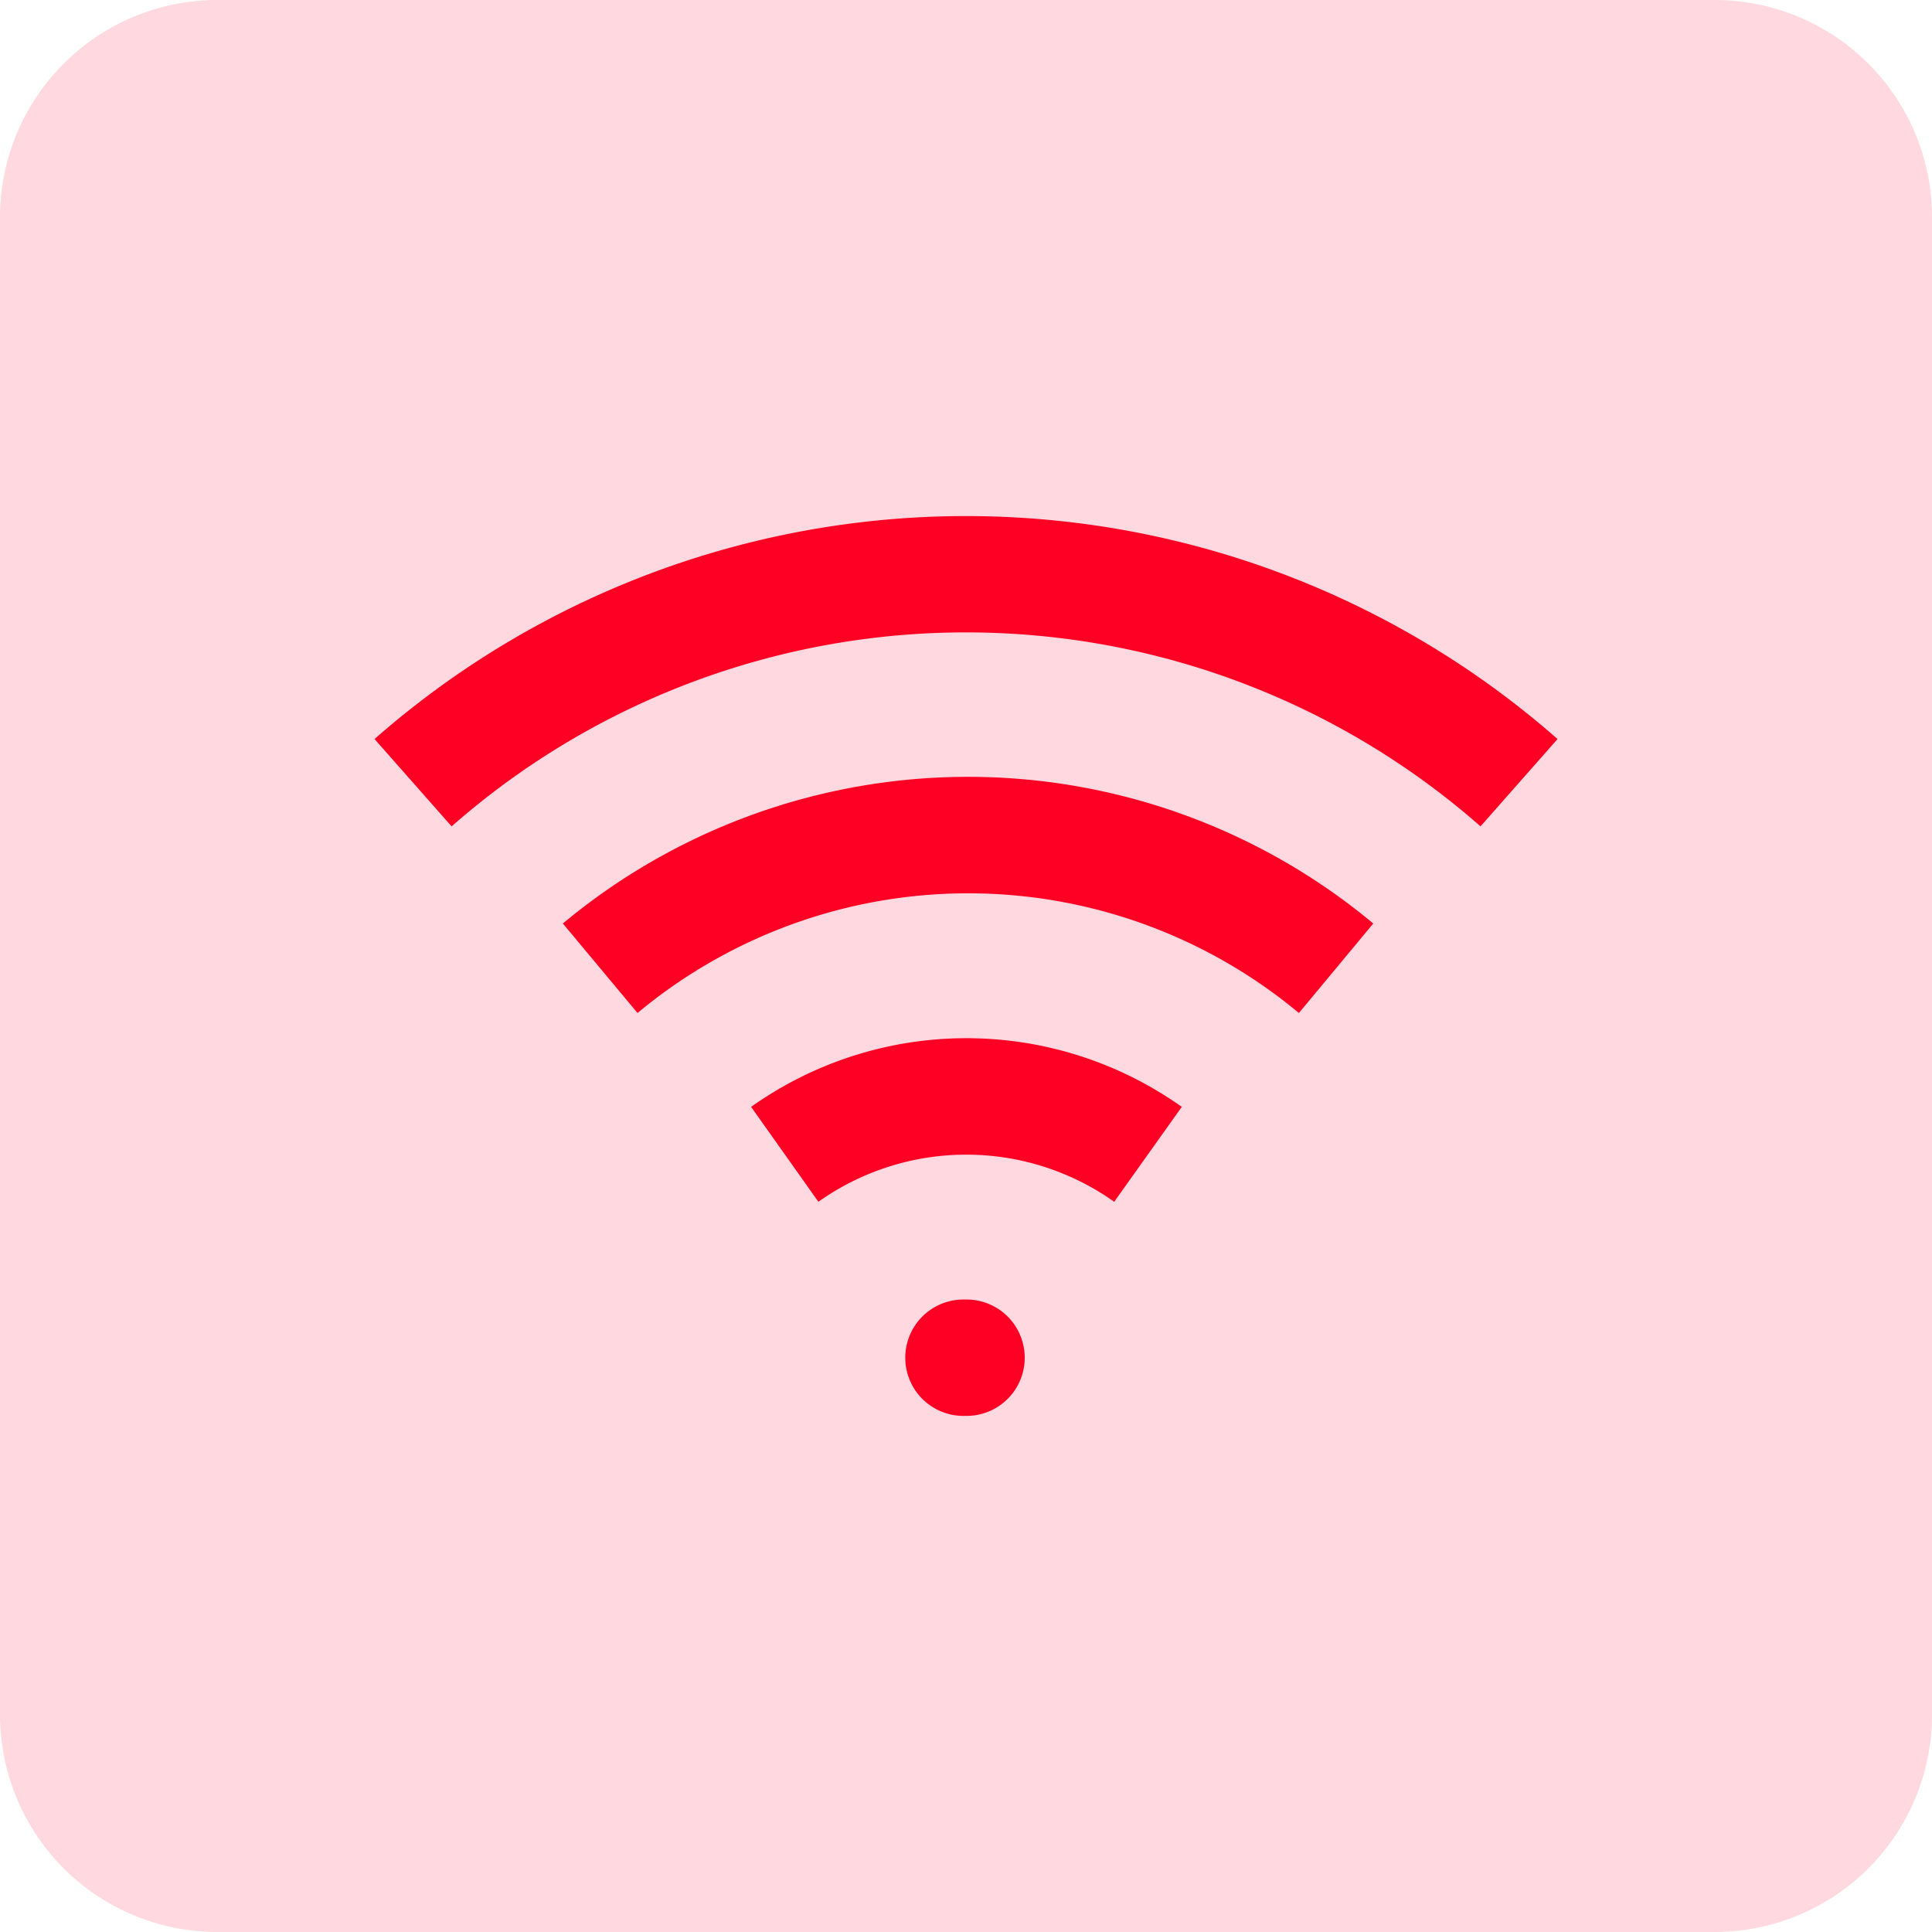 <svg xmlns="http://www.w3.org/2000/svg" xmlns:xlink="http://www.w3.org/1999/xlink" width="48" height="48" viewBox="0 0 48 48">
  <defs>
    <clipPath id="clip-path">
      <rect id="Rectangle_26471" data-name="Rectangle 26471" width="48" height="48" fill="#ff0025"/>
    </clipPath>
  </defs>
  <g id="Group_10933" data-name="Group 10933" transform="translate(8551.438 -10668.018)">
    <g id="Group_10932" data-name="Group 10932" transform="translate(-8551.438 10668.018)" opacity="0.15">
      <g id="Group_10919" data-name="Group 10919" transform="translate(0 0)">
        <g id="Group_10918" data-name="Group 10918" clip-path="url(#clip-path)">
          <path id="Path_19346" data-name="Path 19346" d="M456.167,48.017H418.957a5.4,5.4,0,0,1-5.395-5.395V5.412A5.4,5.4,0,0,1,418.957.017h37.211a5.4,5.4,0,0,1,5.395,5.395V42.622a5.4,5.4,0,0,1-5.395,5.395" transform="translate(-413.562 -0.017)" fill="#ff0025"/>
        </g>
      </g>
    </g>
    <path id="Path_19357" data-name="Path 19357" d="M453.7,36.041a12.836,12.836,0,0,0-16.432,0l-1.855-2.224a15.73,15.73,0,0,1,20.135,0Z" transform="translate(-8972.867 10657.145)" fill="#ff0025"/>
    <path id="Path_19358" data-name="Path 19358" d="M455.578,27.761a19.359,19.359,0,0,0-25.563,0l-1.915-2.17a22.264,22.264,0,0,1,29.392,0Z" transform="translate(-8970.233 10660.788)" fill="#ff0025"/>
    <path id="Path_19359" data-name="Path 19359" d="M451.74,44.386a6.35,6.35,0,0,0-7.349,0l-1.672-2.358a9.24,9.24,0,0,1,10.7,0Z" transform="translate(-8975.496 10653.49)" fill="#ff0025"/>
    <path id="Path_19360" data-name="Path 19360" d="M450.246,53.354a1.446,1.446,0,1,1-.083-2.89h.083a1.446,1.446,0,1,1,0,2.892h0" transform="translate(-8977.671 10649.84)" fill="#ff0025"/>
  </g>
</svg>
